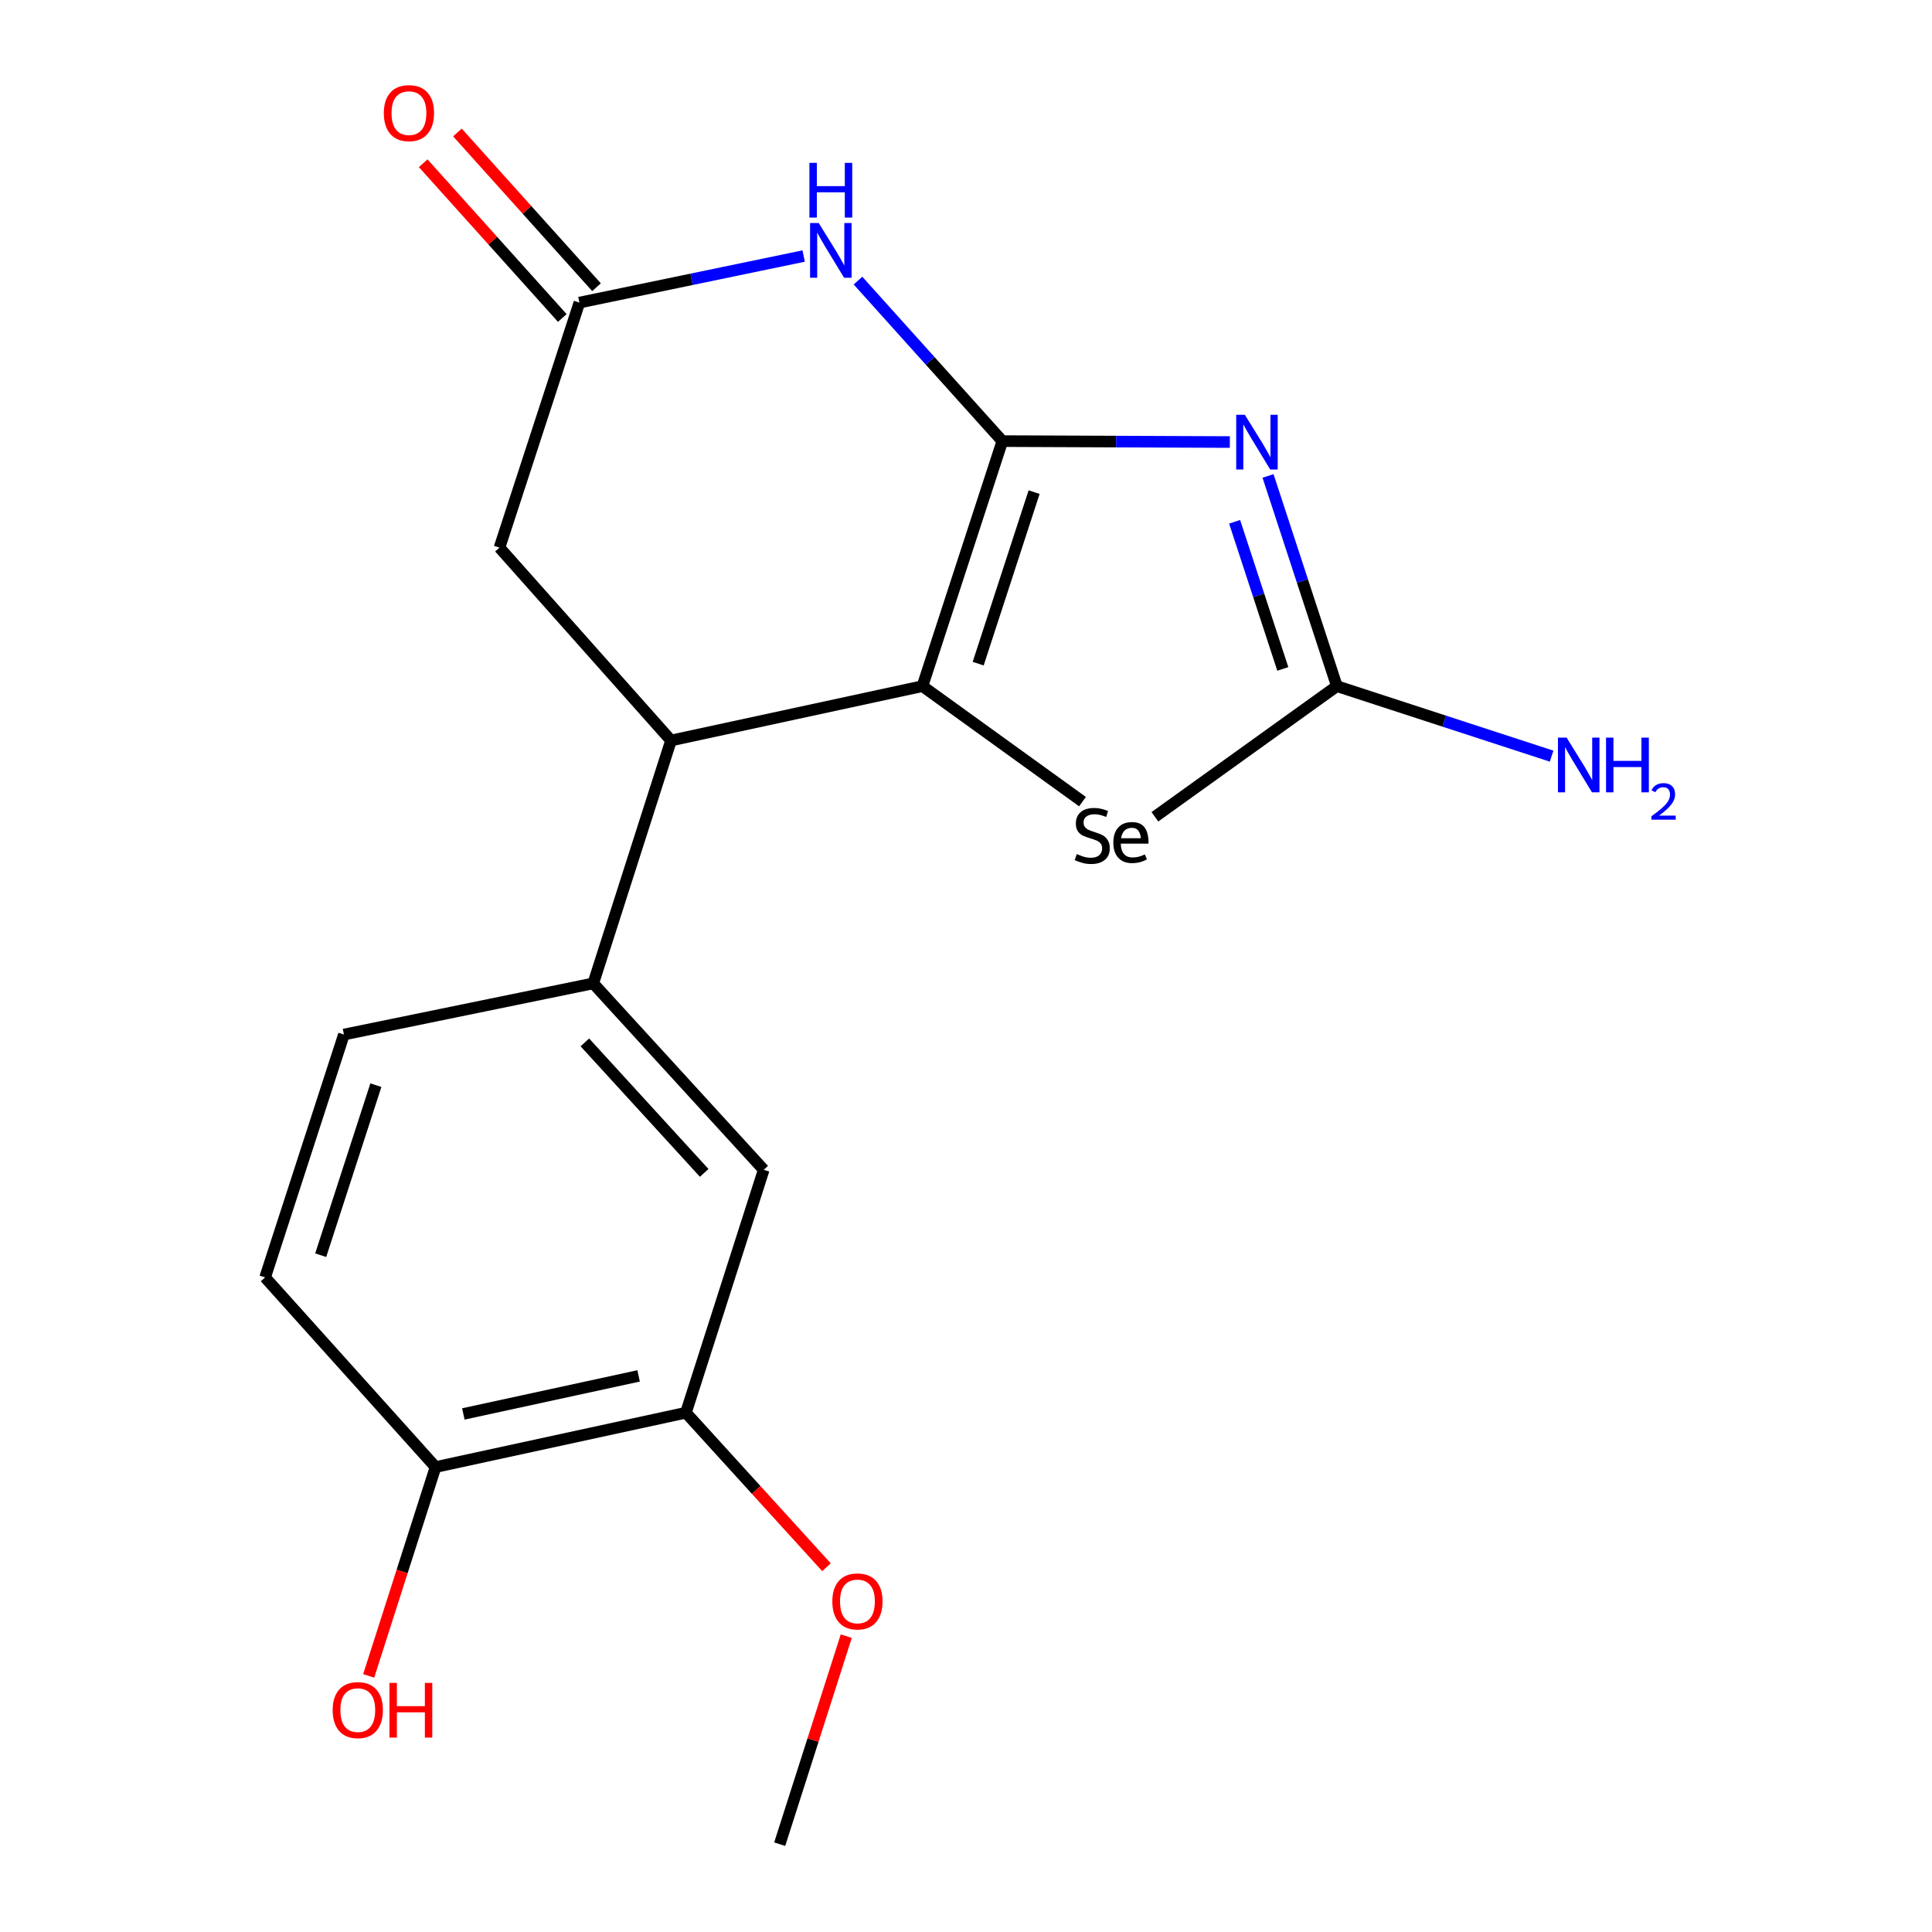 <?xml version='1.0' encoding='iso-8859-1'?>
<svg version='1.1' baseProfile='full'
              xmlns='http://www.w3.org/2000/svg'
                      xmlns:rdkit='http://www.rdkit.org/xml'
                      xmlns:xlink='http://www.w3.org/1999/xlink'
                  xml:space='preserve'
width='1000px' height='1000px' viewBox='0 0 1000 1000'>
<!-- END OF HEADER -->
<rect style='opacity:1.0;fill:#FFFFFF;stroke:none' width='1000' height='1000' x='0' y='0'> </rect>
<path class='bond-0' d='M 518.809,228.317 L 577.687,228.559' style='fill:none;fill-rule:evenodd;stroke:#000000;stroke-width:6px;stroke-linecap:butt;stroke-linejoin:miter;stroke-opacity:1' />
<path class='bond-0' d='M 577.687,228.559 L 636.565,228.802' style='fill:none;fill-rule:evenodd;stroke:#0000FF;stroke-width:6px;stroke-linecap:butt;stroke-linejoin:miter;stroke-opacity:1' />
<path class='bond-1' d='M 518.809,228.317 L 477.458,355.146' style='fill:none;fill-rule:evenodd;stroke:#000000;stroke-width:6px;stroke-linecap:butt;stroke-linejoin:miter;stroke-opacity:1' />
<path class='bond-1' d='M 535.251,254.724 L 506.306,343.505' style='fill:none;fill-rule:evenodd;stroke:#000000;stroke-width:6px;stroke-linecap:butt;stroke-linejoin:miter;stroke-opacity:1' />
<path class='bond-2' d='M 518.809,228.317 L 481.451,186.778' style='fill:none;fill-rule:evenodd;stroke:#000000;stroke-width:6px;stroke-linecap:butt;stroke-linejoin:miter;stroke-opacity:1' />
<path class='bond-2' d='M 481.451,186.778 L 444.094,145.238' style='fill:none;fill-rule:evenodd;stroke:#0000FF;stroke-width:6px;stroke-linecap:butt;stroke-linejoin:miter;stroke-opacity:1' />
<path class='bond-3' d='M 656.326,246.342 L 674.145,300.744' style='fill:none;fill-rule:evenodd;stroke:#0000FF;stroke-width:6px;stroke-linecap:butt;stroke-linejoin:miter;stroke-opacity:1' />
<path class='bond-3' d='M 674.145,300.744 L 691.963,355.146' style='fill:none;fill-rule:evenodd;stroke:#000000;stroke-width:6px;stroke-linecap:butt;stroke-linejoin:miter;stroke-opacity:1' />
<path class='bond-3' d='M 639.037,270.076 L 651.51,308.158' style='fill:none;fill-rule:evenodd;stroke:#0000FF;stroke-width:6px;stroke-linecap:butt;stroke-linejoin:miter;stroke-opacity:1' />
<path class='bond-3' d='M 651.51,308.158 L 663.983,346.239' style='fill:none;fill-rule:evenodd;stroke:#000000;stroke-width:6px;stroke-linecap:butt;stroke-linejoin:miter;stroke-opacity:1' />
<path class='bond-4' d='M 477.458,355.146 L 560.301,414.924' style='fill:none;fill-rule:evenodd;stroke:#000000;stroke-width:6px;stroke-linecap:butt;stroke-linejoin:miter;stroke-opacity:1' />
<path class='bond-5' d='M 477.458,355.146 L 347.321,383.278' style='fill:none;fill-rule:evenodd;stroke:#000000;stroke-width:6px;stroke-linecap:butt;stroke-linejoin:miter;stroke-opacity:1' />
<path class='bond-6' d='M 415.972,132.525 L 357.935,144.576' style='fill:none;fill-rule:evenodd;stroke:#0000FF;stroke-width:6px;stroke-linecap:butt;stroke-linejoin:miter;stroke-opacity:1' />
<path class='bond-6' d='M 357.935,144.576 L 299.897,156.626' style='fill:none;fill-rule:evenodd;stroke:#000000;stroke-width:6px;stroke-linecap:butt;stroke-linejoin:miter;stroke-opacity:1' />
<path class='bond-14' d='M 691.963,355.146 L 747.535,373.263' style='fill:none;fill-rule:evenodd;stroke:#000000;stroke-width:6px;stroke-linecap:butt;stroke-linejoin:miter;stroke-opacity:1' />
<path class='bond-14' d='M 747.535,373.263 L 803.107,391.38' style='fill:none;fill-rule:evenodd;stroke:#0000FF;stroke-width:6px;stroke-linecap:butt;stroke-linejoin:miter;stroke-opacity:1' />
<path class='bond-19' d='M 691.963,355.146 L 597.769,422.773' style='fill:none;fill-rule:evenodd;stroke:#000000;stroke-width:6px;stroke-linecap:butt;stroke-linejoin:miter;stroke-opacity:1' />
<path class='bond-7' d='M 347.321,383.278 L 307.069,508.995' style='fill:none;fill-rule:evenodd;stroke:#000000;stroke-width:6px;stroke-linecap:butt;stroke-linejoin:miter;stroke-opacity:1' />
<path class='bond-20' d='M 347.321,383.278 L 258.534,283.455' style='fill:none;fill-rule:evenodd;stroke:#000000;stroke-width:6px;stroke-linecap:butt;stroke-linejoin:miter;stroke-opacity:1' />
<path class='bond-9' d='M 299.897,156.626 L 258.534,283.455' style='fill:none;fill-rule:evenodd;stroke:#000000;stroke-width:6px;stroke-linecap:butt;stroke-linejoin:miter;stroke-opacity:1' />
<path class='bond-12' d='M 308.754,148.664 L 272.755,108.616' style='fill:none;fill-rule:evenodd;stroke:#000000;stroke-width:6px;stroke-linecap:butt;stroke-linejoin:miter;stroke-opacity:1' />
<path class='bond-12' d='M 272.755,108.616 L 236.756,68.569' style='fill:none;fill-rule:evenodd;stroke:#FF0000;stroke-width:6px;stroke-linecap:butt;stroke-linejoin:miter;stroke-opacity:1' />
<path class='bond-12' d='M 291.041,164.587 L 255.042,124.539' style='fill:none;fill-rule:evenodd;stroke:#000000;stroke-width:6px;stroke-linecap:butt;stroke-linejoin:miter;stroke-opacity:1' />
<path class='bond-12' d='M 255.042,124.539 L 219.043,84.491' style='fill:none;fill-rule:evenodd;stroke:#FF0000;stroke-width:6px;stroke-linecap:butt;stroke-linejoin:miter;stroke-opacity:1' />
<path class='bond-8' d='M 307.069,508.995 L 395.301,605.484' style='fill:none;fill-rule:evenodd;stroke:#000000;stroke-width:6px;stroke-linecap:butt;stroke-linejoin:miter;stroke-opacity:1' />
<path class='bond-8' d='M 302.727,539.541 L 364.489,607.083' style='fill:none;fill-rule:evenodd;stroke:#000000;stroke-width:6px;stroke-linecap:butt;stroke-linejoin:miter;stroke-opacity:1' />
<path class='bond-13' d='M 307.069,508.995 L 178.017,535.473' style='fill:none;fill-rule:evenodd;stroke:#000000;stroke-width:6px;stroke-linecap:butt;stroke-linejoin:miter;stroke-opacity:1' />
<path class='bond-10' d='M 395.301,605.484 L 355.035,731.215' style='fill:none;fill-rule:evenodd;stroke:#000000;stroke-width:6px;stroke-linecap:butt;stroke-linejoin:miter;stroke-opacity:1' />
<path class='bond-11' d='M 355.035,731.215 L 225.441,759.346' style='fill:none;fill-rule:evenodd;stroke:#000000;stroke-width:6px;stroke-linecap:butt;stroke-linejoin:miter;stroke-opacity:1' />
<path class='bond-11' d='M 330.544,712.159 L 239.827,731.851' style='fill:none;fill-rule:evenodd;stroke:#000000;stroke-width:6px;stroke-linecap:butt;stroke-linejoin:miter;stroke-opacity:1' />
<path class='bond-16' d='M 355.035,731.215 L 391.41,771.205' style='fill:none;fill-rule:evenodd;stroke:#000000;stroke-width:6px;stroke-linecap:butt;stroke-linejoin:miter;stroke-opacity:1' />
<path class='bond-16' d='M 391.41,771.205 L 427.784,811.196' style='fill:none;fill-rule:evenodd;stroke:#FF0000;stroke-width:6px;stroke-linecap:butt;stroke-linejoin:miter;stroke-opacity:1' />
<path class='bond-17' d='M 225.441,759.346 L 208.135,813.395' style='fill:none;fill-rule:evenodd;stroke:#000000;stroke-width:6px;stroke-linecap:butt;stroke-linejoin:miter;stroke-opacity:1' />
<path class='bond-17' d='M 208.135,813.395 L 190.83,867.444' style='fill:none;fill-rule:evenodd;stroke:#FF0000;stroke-width:6px;stroke-linecap:butt;stroke-linejoin:miter;stroke-opacity:1' />
<path class='bond-21' d='M 225.441,759.346 L 137.222,661.191' style='fill:none;fill-rule:evenodd;stroke:#000000;stroke-width:6px;stroke-linecap:butt;stroke-linejoin:miter;stroke-opacity:1' />
<path class='bond-15' d='M 178.017,535.473 L 137.222,661.191' style='fill:none;fill-rule:evenodd;stroke:#000000;stroke-width:6px;stroke-linecap:butt;stroke-linejoin:miter;stroke-opacity:1' />
<path class='bond-15' d='M 194.553,561.682 L 165.996,649.684' style='fill:none;fill-rule:evenodd;stroke:#000000;stroke-width:6px;stroke-linecap:butt;stroke-linejoin:miter;stroke-opacity:1' />
<path class='bond-18' d='M 438.029,846.875 L 420.8,900.71' style='fill:none;fill-rule:evenodd;stroke:#FF0000;stroke-width:6px;stroke-linecap:butt;stroke-linejoin:miter;stroke-opacity:1' />
<path class='bond-18' d='M 420.8,900.71 L 403.571,954.545' style='fill:none;fill-rule:evenodd;stroke:#000000;stroke-width:6px;stroke-linecap:butt;stroke-linejoin:miter;stroke-opacity:1' />
<path  class='atom-1' d='M 644.34 214.699
L 653.62 229.699
Q 654.54 231.179, 656.02 233.859
Q 657.5 236.539, 657.58 236.699
L 657.58 214.699
L 661.34 214.699
L 661.34 243.019
L 657.46 243.019
L 647.5 226.619
Q 646.34 224.699, 645.1 222.499
Q 643.9 220.299, 643.54 219.619
L 643.54 243.019
L 639.86 243.019
L 639.86 214.699
L 644.34 214.699
' fill='#0000FF'/>
<path  class='atom-3' d='M 423.775 115.446
L 433.055 130.446
Q 433.975 131.926, 435.455 134.606
Q 436.935 137.286, 437.015 137.446
L 437.015 115.446
L 440.775 115.446
L 440.775 143.766
L 436.895 143.766
L 426.935 127.366
Q 425.775 125.446, 424.535 123.246
Q 423.335 121.046, 422.975 120.366
L 422.975 143.766
L 419.295 143.766
L 419.295 115.446
L 423.775 115.446
' fill='#0000FF'/>
<path  class='atom-3' d='M 418.955 84.294
L 422.795 84.294
L 422.795 96.334
L 437.275 96.334
L 437.275 84.294
L 441.115 84.294
L 441.115 112.614
L 437.275 112.614
L 437.275 99.534
L 422.795 99.534
L 422.795 112.614
L 418.955 112.614
L 418.955 84.294
' fill='#0000FF'/>
<path  class='atom-5' d='M 557.34 442.062
Q 557.66 442.182, 558.98 442.742
Q 560.3 443.302, 561.74 443.662
Q 563.22 443.982, 564.66 443.982
Q 567.34 443.982, 568.9 442.702
Q 570.46 441.382, 570.46 439.102
Q 570.46 437.542, 569.66 436.582
Q 568.9 435.622, 567.7 435.102
Q 566.5 434.582, 564.5 433.982
Q 561.98 433.222, 560.46 432.502
Q 558.98 431.782, 557.9 430.262
Q 556.86 428.742, 556.86 426.182
Q 556.86 422.622, 559.26 420.422
Q 561.7 418.222, 566.5 418.222
Q 569.78 418.222, 573.5 419.782
L 572.58 422.862
Q 569.18 421.462, 566.62 421.462
Q 563.86 421.462, 562.34 422.622
Q 560.82 423.742, 560.86 425.702
Q 560.86 427.222, 561.62 428.142
Q 562.42 429.062, 563.54 429.582
Q 564.7 430.102, 566.62 430.702
Q 569.18 431.502, 570.7 432.302
Q 572.22 433.102, 573.3 434.742
Q 574.42 436.342, 574.42 439.102
Q 574.42 443.022, 571.78 445.142
Q 569.18 447.222, 564.82 447.222
Q 562.3 447.222, 560.38 446.662
Q 558.5 446.142, 556.26 445.222
L 557.34 442.062
' fill='#000000'/>
<path  class='atom-5' d='M 576.26 436.142
Q 576.26 431.102, 578.78 428.342
Q 581.3 425.542, 585.9 425.542
Q 590.42 425.542, 592.42 428.262
Q 594.46 430.942, 594.46 436.022
L 594.46 436.662
L 580.1 436.662
Q 580.18 440.142, 581.74 441.982
Q 583.3 443.822, 586.22 443.822
Q 587.82 443.822, 589.3 443.462
Q 590.78 443.062, 592.58 442.262
L 593.66 444.822
Q 591.62 445.862, 589.78 446.342
Q 587.94 446.782, 586.02 446.782
Q 581.38 446.782, 578.82 443.982
Q 576.26 441.182, 576.26 436.142
M 585.9 428.502
Q 583.54 428.502, 582.1 429.862
Q 580.7 431.222, 580.26 433.862
L 590.5 433.862
Q 590.22 431.102, 589.1 429.822
Q 587.98 428.502, 585.9 428.502
' fill='#000000'/>
<path  class='atom-13' d='M 198.666 58.55
Q 198.666 51.75, 202.026 47.95
Q 205.386 44.15, 211.666 44.15
Q 217.946 44.15, 221.306 47.95
Q 224.666 51.75, 224.666 58.55
Q 224.666 65.43, 221.266 69.35
Q 217.866 73.23, 211.666 73.23
Q 205.426 73.23, 202.026 69.35
Q 198.666 65.47, 198.666 58.55
M 211.666 70.03
Q 215.986 70.03, 218.306 67.15
Q 220.666 64.23, 220.666 58.55
Q 220.666 52.99, 218.306 50.19
Q 215.986 47.35, 211.666 47.35
Q 207.346 47.35, 204.986 50.15
Q 202.666 52.95, 202.666 58.55
Q 202.666 64.27, 204.986 67.15
Q 207.346 70.03, 211.666 70.03
' fill='#FF0000'/>
<path  class='atom-15' d='M 810.879 381.794
L 820.159 396.794
Q 821.079 398.274, 822.559 400.954
Q 824.039 403.634, 824.119 403.794
L 824.119 381.794
L 827.879 381.794
L 827.879 410.114
L 823.999 410.114
L 814.039 393.714
Q 812.879 391.794, 811.639 389.594
Q 810.439 387.394, 810.079 386.714
L 810.079 410.114
L 806.399 410.114
L 806.399 381.794
L 810.879 381.794
' fill='#0000FF'/>
<path  class='atom-15' d='M 831.279 381.794
L 835.119 381.794
L 835.119 393.834
L 849.599 393.834
L 849.599 381.794
L 853.439 381.794
L 853.439 410.114
L 849.599 410.114
L 849.599 397.034
L 835.119 397.034
L 835.119 410.114
L 831.279 410.114
L 831.279 381.794
' fill='#0000FF'/>
<path  class='atom-15' d='M 854.812 409.12
Q 855.498 407.351, 857.135 406.375
Q 858.772 405.371, 861.042 405.371
Q 863.867 405.371, 865.451 406.903
Q 867.035 408.434, 867.035 411.153
Q 867.035 413.925, 864.976 416.512
Q 862.943 419.099, 858.719 422.162
L 867.352 422.162
L 867.352 424.274
L 854.759 424.274
L 854.759 422.505
Q 858.244 420.023, 860.303 418.175
Q 862.388 416.327, 863.392 414.664
Q 864.395 413.001, 864.395 411.285
Q 864.395 409.49, 863.497 408.487
Q 862.6 407.483, 861.042 407.483
Q 859.537 407.483, 858.534 408.091
Q 857.531 408.698, 856.818 410.044
L 854.812 409.12
' fill='#0000FF'/>
<path  class='atom-17' d='M 430.809 828.894
Q 430.809 822.094, 434.169 818.294
Q 437.529 814.494, 443.809 814.494
Q 450.089 814.494, 453.449 818.294
Q 456.809 822.094, 456.809 828.894
Q 456.809 835.774, 453.409 839.694
Q 450.009 843.574, 443.809 843.574
Q 437.569 843.574, 434.169 839.694
Q 430.809 835.814, 430.809 828.894
M 443.809 840.374
Q 448.129 840.374, 450.449 837.494
Q 452.809 834.574, 452.809 828.894
Q 452.809 823.334, 450.449 820.534
Q 448.129 817.694, 443.809 817.694
Q 439.489 817.694, 437.129 820.494
Q 434.809 823.294, 434.809 828.894
Q 434.809 834.614, 437.129 837.494
Q 439.489 840.374, 443.809 840.374
' fill='#FF0000'/>
<path  class='atom-18' d='M 172.189 885.144
Q 172.189 878.344, 175.549 874.544
Q 178.909 870.744, 185.189 870.744
Q 191.469 870.744, 194.829 874.544
Q 198.189 878.344, 198.189 885.144
Q 198.189 892.024, 194.789 895.944
Q 191.389 899.824, 185.189 899.824
Q 178.949 899.824, 175.549 895.944
Q 172.189 892.064, 172.189 885.144
M 185.189 896.624
Q 189.509 896.624, 191.829 893.744
Q 194.189 890.824, 194.189 885.144
Q 194.189 879.584, 191.829 876.784
Q 189.509 873.944, 185.189 873.944
Q 180.869 873.944, 178.509 876.744
Q 176.189 879.544, 176.189 885.144
Q 176.189 890.864, 178.509 893.744
Q 180.869 896.624, 185.189 896.624
' fill='#FF0000'/>
<path  class='atom-18' d='M 201.589 871.064
L 205.429 871.064
L 205.429 883.104
L 219.909 883.104
L 219.909 871.064
L 223.749 871.064
L 223.749 899.384
L 219.909 899.384
L 219.909 886.304
L 205.429 886.304
L 205.429 899.384
L 201.589 899.384
L 201.589 871.064
' fill='#FF0000'/>
</svg>
